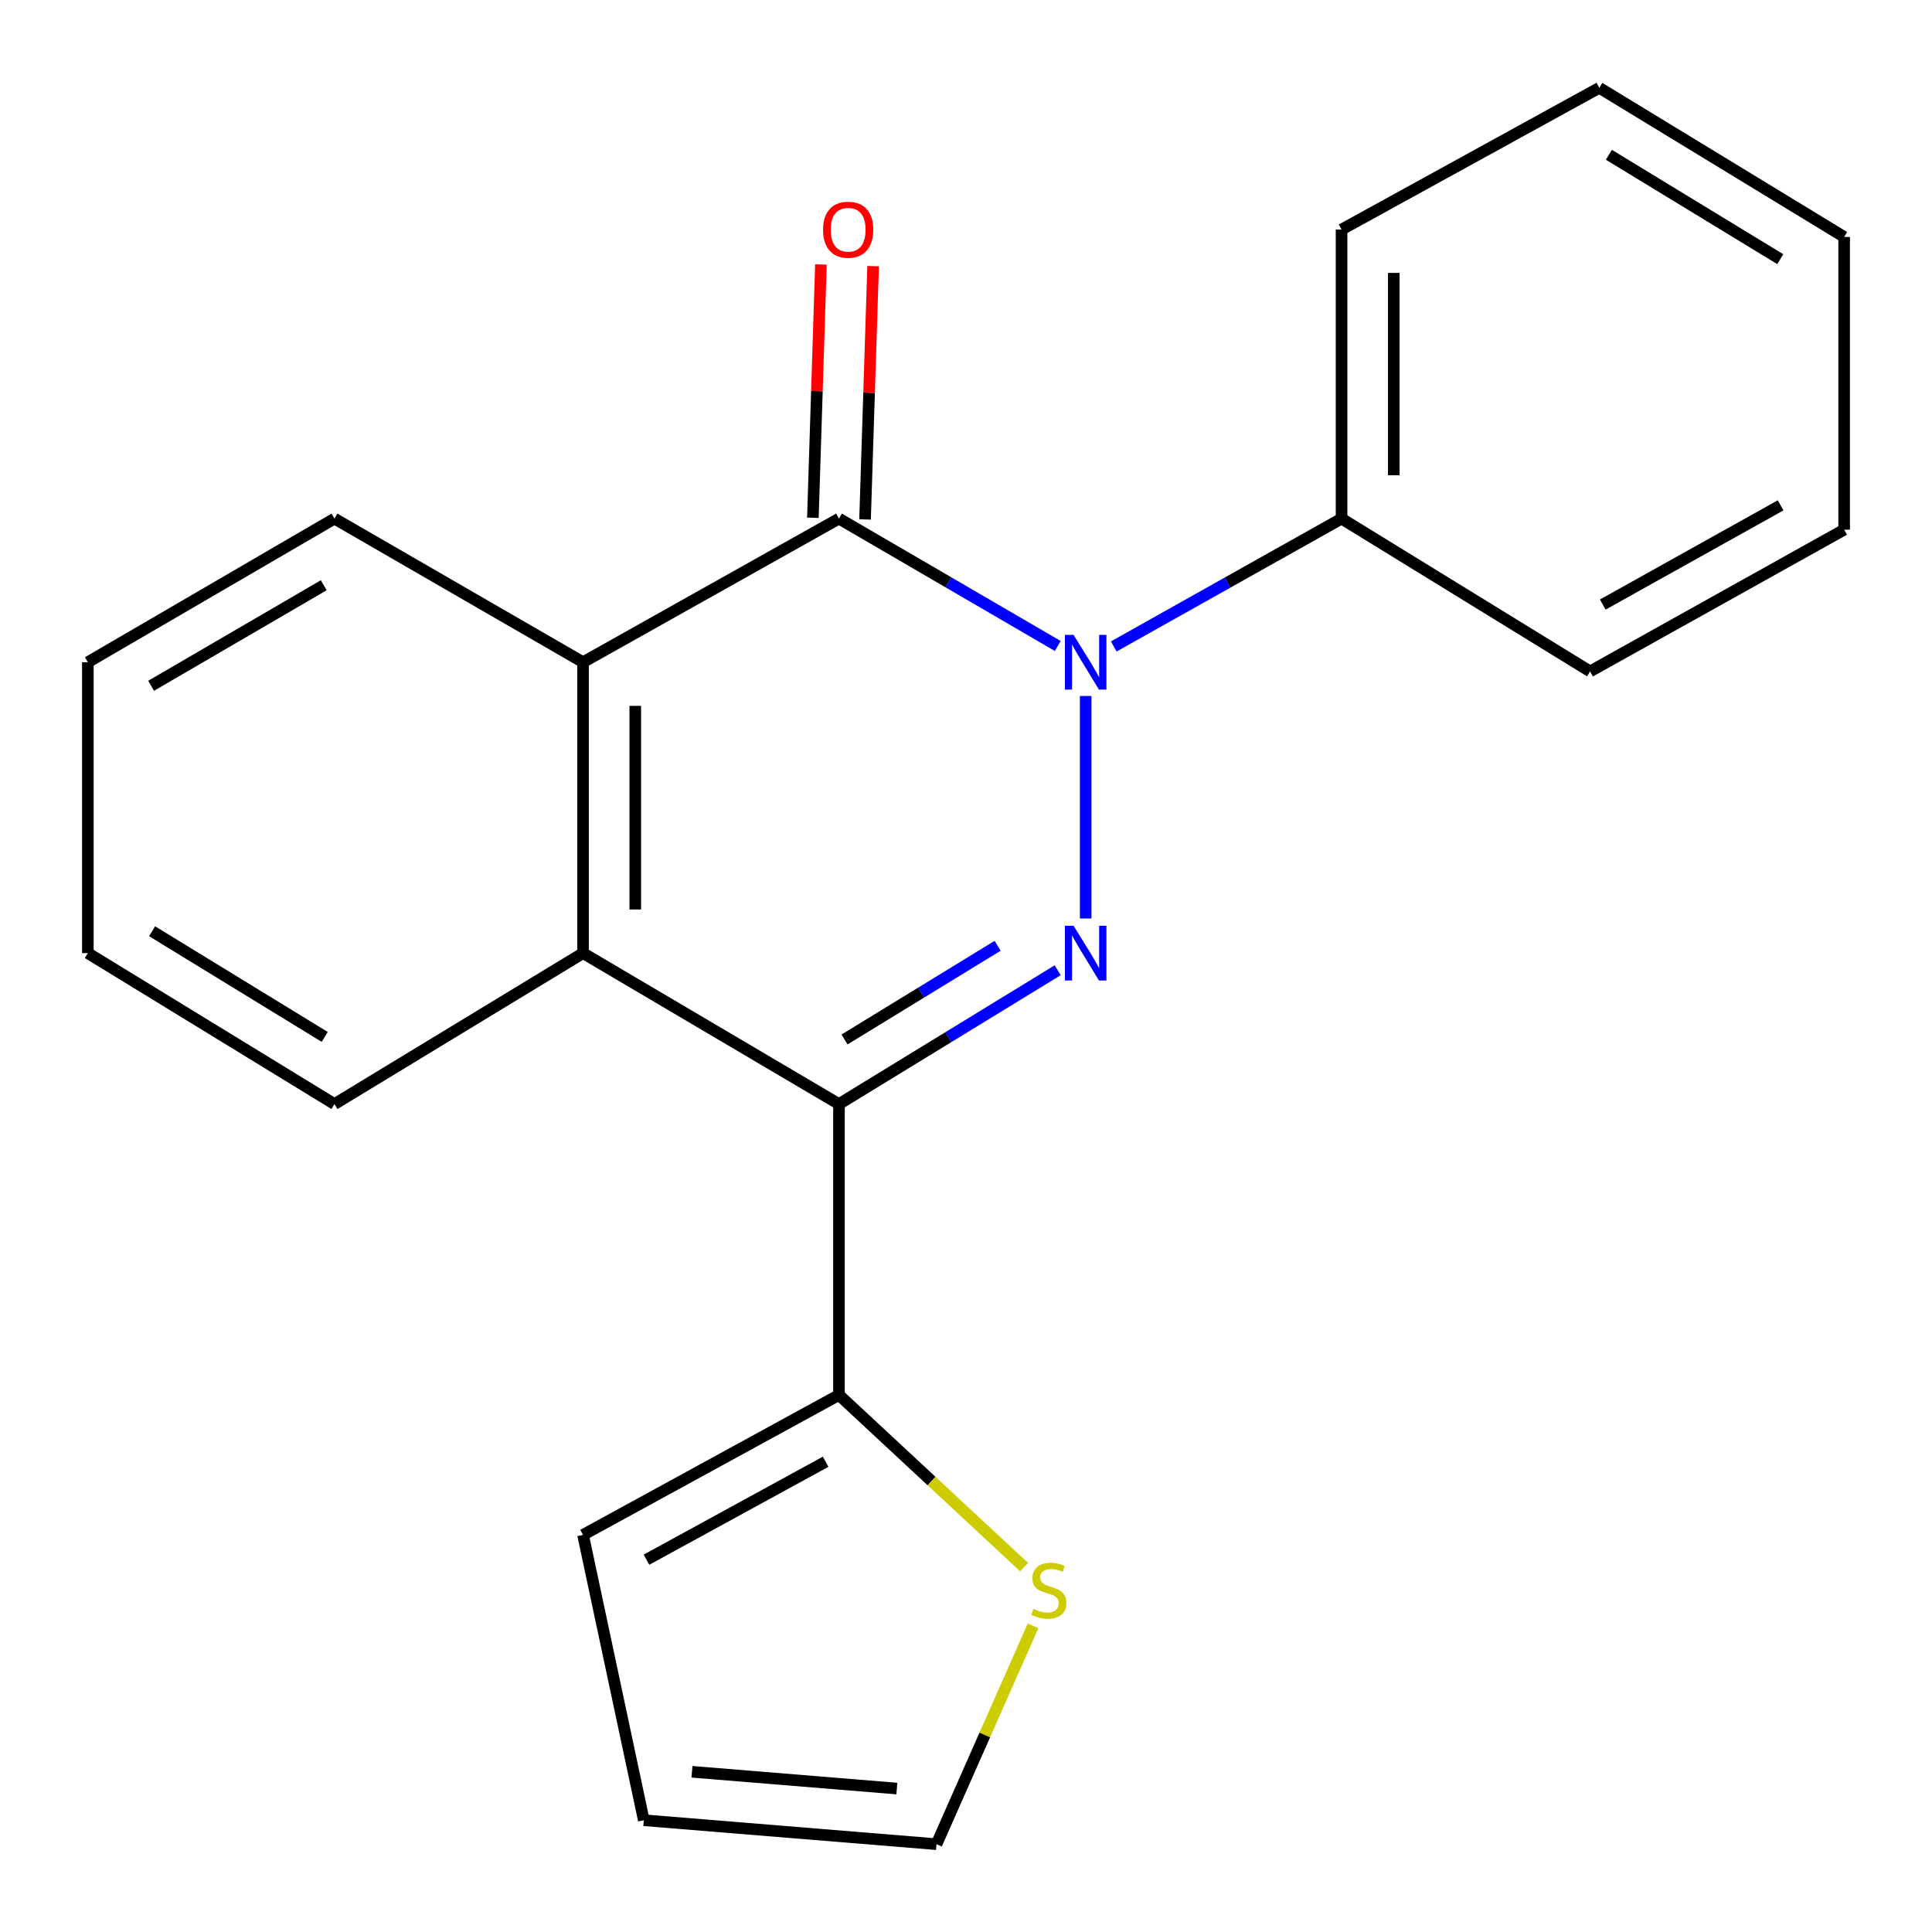 <?xml version='1.0' encoding='iso-8859-1'?>
<svg version='1.1' baseProfile='full'
              xmlns='http://www.w3.org/2000/svg'
                      xmlns:rdkit='http://www.rdkit.org/xml'
                      xmlns:xlink='http://www.w3.org/1999/xlink'
                  xml:space='preserve'
width='1000px' height='1000px' viewBox='0 0 1000 1000'>
<!-- END OF HEADER -->
<rect style='opacity:1.0;fill:#FFFFFF;stroke:none' width='1000' height='1000' x='0' y='0'> </rect>
<path class='bond-0' d='M 561.939,475.41 L 561.939,360.241' style='fill:none;fill-rule:evenodd;stroke:#0000FF;stroke-width:6px;stroke-linecap:butt;stroke-linejoin:miter;stroke-opacity:1' />
<path class='bond-1' d='M 547.457,502.197 L 490.852,536.834' style='fill:none;fill-rule:evenodd;stroke:#0000FF;stroke-width:6px;stroke-linecap:butt;stroke-linejoin:miter;stroke-opacity:1' />
<path class='bond-1' d='M 490.852,536.834 L 434.248,571.472' style='fill:none;fill-rule:evenodd;stroke:#000000;stroke-width:6px;stroke-linecap:butt;stroke-linejoin:miter;stroke-opacity:1' />
<path class='bond-1' d='M 516.371,489.54 L 476.748,513.786' style='fill:none;fill-rule:evenodd;stroke:#0000FF;stroke-width:6px;stroke-linecap:butt;stroke-linejoin:miter;stroke-opacity:1' />
<path class='bond-1' d='M 476.748,513.786 L 437.125,538.032' style='fill:none;fill-rule:evenodd;stroke:#000000;stroke-width:6px;stroke-linecap:butt;stroke-linejoin:miter;stroke-opacity:1' />
<path class='bond-2' d='M 547.505,334.362 L 490.877,301.394' style='fill:none;fill-rule:evenodd;stroke:#0000FF;stroke-width:6px;stroke-linecap:butt;stroke-linejoin:miter;stroke-opacity:1' />
<path class='bond-2' d='M 490.877,301.394 L 434.248,268.426' style='fill:none;fill-rule:evenodd;stroke:#000000;stroke-width:6px;stroke-linecap:butt;stroke-linejoin:miter;stroke-opacity:1' />
<path class='bond-7' d='M 576.476,334.606 L 635.433,301.516' style='fill:none;fill-rule:evenodd;stroke:#0000FF;stroke-width:6px;stroke-linecap:butt;stroke-linejoin:miter;stroke-opacity:1' />
<path class='bond-7' d='M 635.433,301.516 L 694.389,268.426' style='fill:none;fill-rule:evenodd;stroke:#000000;stroke-width:6px;stroke-linecap:butt;stroke-linejoin:miter;stroke-opacity:1' />
<path class='bond-4' d='M 434.248,571.472 L 301.783,493.335' style='fill:none;fill-rule:evenodd;stroke:#000000;stroke-width:6px;stroke-linecap:butt;stroke-linejoin:miter;stroke-opacity:1' />
<path class='bond-5' d='M 434.248,571.472 L 434.248,722.026' style='fill:none;fill-rule:evenodd;stroke:#000000;stroke-width:6px;stroke-linecap:butt;stroke-linejoin:miter;stroke-opacity:1' />
<path class='bond-8' d='M 447.752,268.856 L 449.837,203.303' style='fill:none;fill-rule:evenodd;stroke:#000000;stroke-width:6px;stroke-linecap:butt;stroke-linejoin:miter;stroke-opacity:1' />
<path class='bond-8' d='M 449.837,203.303 L 451.922,137.749' style='fill:none;fill-rule:evenodd;stroke:#FF0000;stroke-width:6px;stroke-linecap:butt;stroke-linejoin:miter;stroke-opacity:1' />
<path class='bond-8' d='M 420.744,267.997 L 422.829,202.444' style='fill:none;fill-rule:evenodd;stroke:#000000;stroke-width:6px;stroke-linecap:butt;stroke-linejoin:miter;stroke-opacity:1' />
<path class='bond-8' d='M 422.829,202.444 L 424.914,136.89' style='fill:none;fill-rule:evenodd;stroke:#FF0000;stroke-width:6px;stroke-linecap:butt;stroke-linejoin:miter;stroke-opacity:1' />
<path class='bond-21' d='M 434.248,268.426 L 301.783,342.765' style='fill:none;fill-rule:evenodd;stroke:#000000;stroke-width:6px;stroke-linecap:butt;stroke-linejoin:miter;stroke-opacity:1' />
<path class='bond-3' d='M 301.783,342.765 L 301.783,493.335' style='fill:none;fill-rule:evenodd;stroke:#000000;stroke-width:6px;stroke-linecap:butt;stroke-linejoin:miter;stroke-opacity:1' />
<path class='bond-3' d='M 328.804,365.351 L 328.804,470.749' style='fill:none;fill-rule:evenodd;stroke:#000000;stroke-width:6px;stroke-linecap:butt;stroke-linejoin:miter;stroke-opacity:1' />
<path class='bond-12' d='M 301.783,342.765 L 173.116,268.426' style='fill:none;fill-rule:evenodd;stroke:#000000;stroke-width:6px;stroke-linecap:butt;stroke-linejoin:miter;stroke-opacity:1' />
<path class='bond-13' d='M 301.783,493.335 L 173.116,571.472' style='fill:none;fill-rule:evenodd;stroke:#000000;stroke-width:6px;stroke-linecap:butt;stroke-linejoin:miter;stroke-opacity:1' />
<path class='bond-6' d='M 434.248,722.026 L 482.167,766.587' style='fill:none;fill-rule:evenodd;stroke:#000000;stroke-width:6px;stroke-linecap:butt;stroke-linejoin:miter;stroke-opacity:1' />
<path class='bond-6' d='M 482.167,766.587 L 530.086,811.149' style='fill:none;fill-rule:evenodd;stroke:#CCCC00;stroke-width:6px;stroke-linecap:butt;stroke-linejoin:miter;stroke-opacity:1' />
<path class='bond-9' d='M 434.248,722.026 L 301.783,794.459' style='fill:none;fill-rule:evenodd;stroke:#000000;stroke-width:6px;stroke-linecap:butt;stroke-linejoin:miter;stroke-opacity:1' />
<path class='bond-9' d='M 427.342,756.599 L 334.616,807.302' style='fill:none;fill-rule:evenodd;stroke:#000000;stroke-width:6px;stroke-linecap:butt;stroke-linejoin:miter;stroke-opacity:1' />
<path class='bond-10' d='M 534.706,841.516 L 509.719,898.031' style='fill:none;fill-rule:evenodd;stroke:#CCCC00;stroke-width:6px;stroke-linecap:butt;stroke-linejoin:miter;stroke-opacity:1' />
<path class='bond-10' d='M 509.719,898.031 L 484.733,954.545' style='fill:none;fill-rule:evenodd;stroke:#000000;stroke-width:6px;stroke-linecap:butt;stroke-linejoin:miter;stroke-opacity:1' />
<path class='bond-14' d='M 694.389,268.426 L 694.389,118.818' style='fill:none;fill-rule:evenodd;stroke:#000000;stroke-width:6px;stroke-linecap:butt;stroke-linejoin:miter;stroke-opacity:1' />
<path class='bond-14' d='M 721.411,245.985 L 721.411,141.259' style='fill:none;fill-rule:evenodd;stroke:#000000;stroke-width:6px;stroke-linecap:butt;stroke-linejoin:miter;stroke-opacity:1' />
<path class='bond-15' d='M 694.389,268.426 L 823.026,347.524' style='fill:none;fill-rule:evenodd;stroke:#000000;stroke-width:6px;stroke-linecap:butt;stroke-linejoin:miter;stroke-opacity:1' />
<path class='bond-11' d='M 301.783,794.459 L 333.233,942.146' style='fill:none;fill-rule:evenodd;stroke:#000000;stroke-width:6px;stroke-linecap:butt;stroke-linejoin:miter;stroke-opacity:1' />
<path class='bond-22' d='M 484.733,954.545 L 333.233,942.146' style='fill:none;fill-rule:evenodd;stroke:#000000;stroke-width:6px;stroke-linecap:butt;stroke-linejoin:miter;stroke-opacity:1' />
<path class='bond-22' d='M 464.212,925.754 L 358.162,917.074' style='fill:none;fill-rule:evenodd;stroke:#000000;stroke-width:6px;stroke-linecap:butt;stroke-linejoin:miter;stroke-opacity:1' />
<path class='bond-23' d='M 173.116,268.426 L 45.47,342.765' style='fill:none;fill-rule:evenodd;stroke:#000000;stroke-width:6px;stroke-linecap:butt;stroke-linejoin:miter;stroke-opacity:1' />
<path class='bond-23' d='M 167.568,302.927 L 78.215,354.965' style='fill:none;fill-rule:evenodd;stroke:#000000;stroke-width:6px;stroke-linecap:butt;stroke-linejoin:miter;stroke-opacity:1' />
<path class='bond-16' d='M 173.116,571.472 L 45.47,493.335' style='fill:none;fill-rule:evenodd;stroke:#000000;stroke-width:6px;stroke-linecap:butt;stroke-linejoin:miter;stroke-opacity:1' />
<path class='bond-16' d='M 168.076,536.705 L 78.724,482.009' style='fill:none;fill-rule:evenodd;stroke:#000000;stroke-width:6px;stroke-linecap:butt;stroke-linejoin:miter;stroke-opacity:1' />
<path class='bond-18' d='M 694.389,118.818 L 827.8,45.455' style='fill:none;fill-rule:evenodd;stroke:#000000;stroke-width:6px;stroke-linecap:butt;stroke-linejoin:miter;stroke-opacity:1' />
<path class='bond-19' d='M 823.026,347.524 L 954.53,274.161' style='fill:none;fill-rule:evenodd;stroke:#000000;stroke-width:6px;stroke-linecap:butt;stroke-linejoin:miter;stroke-opacity:1' />
<path class='bond-19' d='M 829.587,312.922 L 921.64,261.568' style='fill:none;fill-rule:evenodd;stroke:#000000;stroke-width:6px;stroke-linecap:butt;stroke-linejoin:miter;stroke-opacity:1' />
<path class='bond-17' d='M 45.47,493.335 L 45.47,342.765' style='fill:none;fill-rule:evenodd;stroke:#000000;stroke-width:6px;stroke-linecap:butt;stroke-linejoin:miter;stroke-opacity:1' />
<path class='bond-24' d='M 827.8,45.455 L 954.53,122.646' style='fill:none;fill-rule:evenodd;stroke:#000000;stroke-width:6px;stroke-linecap:butt;stroke-linejoin:miter;stroke-opacity:1' />
<path class='bond-24' d='M 832.753,80.111 L 921.464,134.145' style='fill:none;fill-rule:evenodd;stroke:#000000;stroke-width:6px;stroke-linecap:butt;stroke-linejoin:miter;stroke-opacity:1' />
<path class='bond-20' d='M 954.53,274.161 L 954.53,122.646' style='fill:none;fill-rule:evenodd;stroke:#000000;stroke-width:6px;stroke-linecap:butt;stroke-linejoin:miter;stroke-opacity:1' />
<path  class='atom-0' d='M 555.679 479.175
L 564.959 494.175
Q 565.879 495.655, 567.359 498.335
Q 568.839 501.015, 568.919 501.175
L 568.919 479.175
L 572.679 479.175
L 572.679 507.495
L 568.799 507.495
L 558.839 491.095
Q 557.679 489.175, 556.439 486.975
Q 555.239 484.775, 554.879 484.095
L 554.879 507.495
L 551.199 507.495
L 551.199 479.175
L 555.679 479.175
' fill='#0000FF'/>
<path  class='atom-1' d='M 555.679 328.605
L 564.959 343.605
Q 565.879 345.085, 567.359 347.765
Q 568.839 350.445, 568.919 350.605
L 568.919 328.605
L 572.679 328.605
L 572.679 356.925
L 568.799 356.925
L 558.839 340.525
Q 557.679 338.605, 556.439 336.405
Q 555.239 334.205, 554.879 333.525
L 554.879 356.925
L 551.199 356.925
L 551.199 328.605
L 555.679 328.605
' fill='#0000FF'/>
<path  class='atom-7' d='M 534.874 832.761
Q 535.194 832.881, 536.514 833.441
Q 537.834 834.001, 539.274 834.361
Q 540.754 834.681, 542.194 834.681
Q 544.874 834.681, 546.434 833.401
Q 547.994 832.081, 547.994 829.801
Q 547.994 828.241, 547.194 827.281
Q 546.434 826.321, 545.234 825.801
Q 544.034 825.281, 542.034 824.681
Q 539.514 823.921, 537.994 823.201
Q 536.514 822.481, 535.434 820.961
Q 534.394 819.441, 534.394 816.881
Q 534.394 813.321, 536.794 811.121
Q 539.234 808.921, 544.034 808.921
Q 547.314 808.921, 551.034 810.481
L 550.114 813.561
Q 546.714 812.161, 544.154 812.161
Q 541.394 812.161, 539.874 813.321
Q 538.354 814.441, 538.394 816.401
Q 538.394 817.921, 539.154 818.841
Q 539.954 819.761, 541.074 820.281
Q 542.234 820.801, 544.154 821.401
Q 546.714 822.201, 548.234 823.001
Q 549.754 823.801, 550.834 825.441
Q 551.954 827.041, 551.954 829.801
Q 551.954 833.721, 549.314 835.841
Q 546.714 837.921, 542.354 837.921
Q 539.834 837.921, 537.914 837.361
Q 536.034 836.841, 533.794 835.921
L 534.874 832.761
' fill='#CCCC00'/>
<path  class='atom-9' d='M 426.007 118.898
Q 426.007 112.098, 429.367 108.298
Q 432.727 104.498, 439.007 104.498
Q 445.287 104.498, 448.647 108.298
Q 452.007 112.098, 452.007 118.898
Q 452.007 125.778, 448.607 129.698
Q 445.207 133.578, 439.007 133.578
Q 432.767 133.578, 429.367 129.698
Q 426.007 125.818, 426.007 118.898
M 439.007 130.378
Q 443.327 130.378, 445.647 127.498
Q 448.007 124.578, 448.007 118.898
Q 448.007 113.338, 445.647 110.538
Q 443.327 107.698, 439.007 107.698
Q 434.687 107.698, 432.327 110.498
Q 430.007 113.298, 430.007 118.898
Q 430.007 124.618, 432.327 127.498
Q 434.687 130.378, 439.007 130.378
' fill='#FF0000'/>
</svg>
